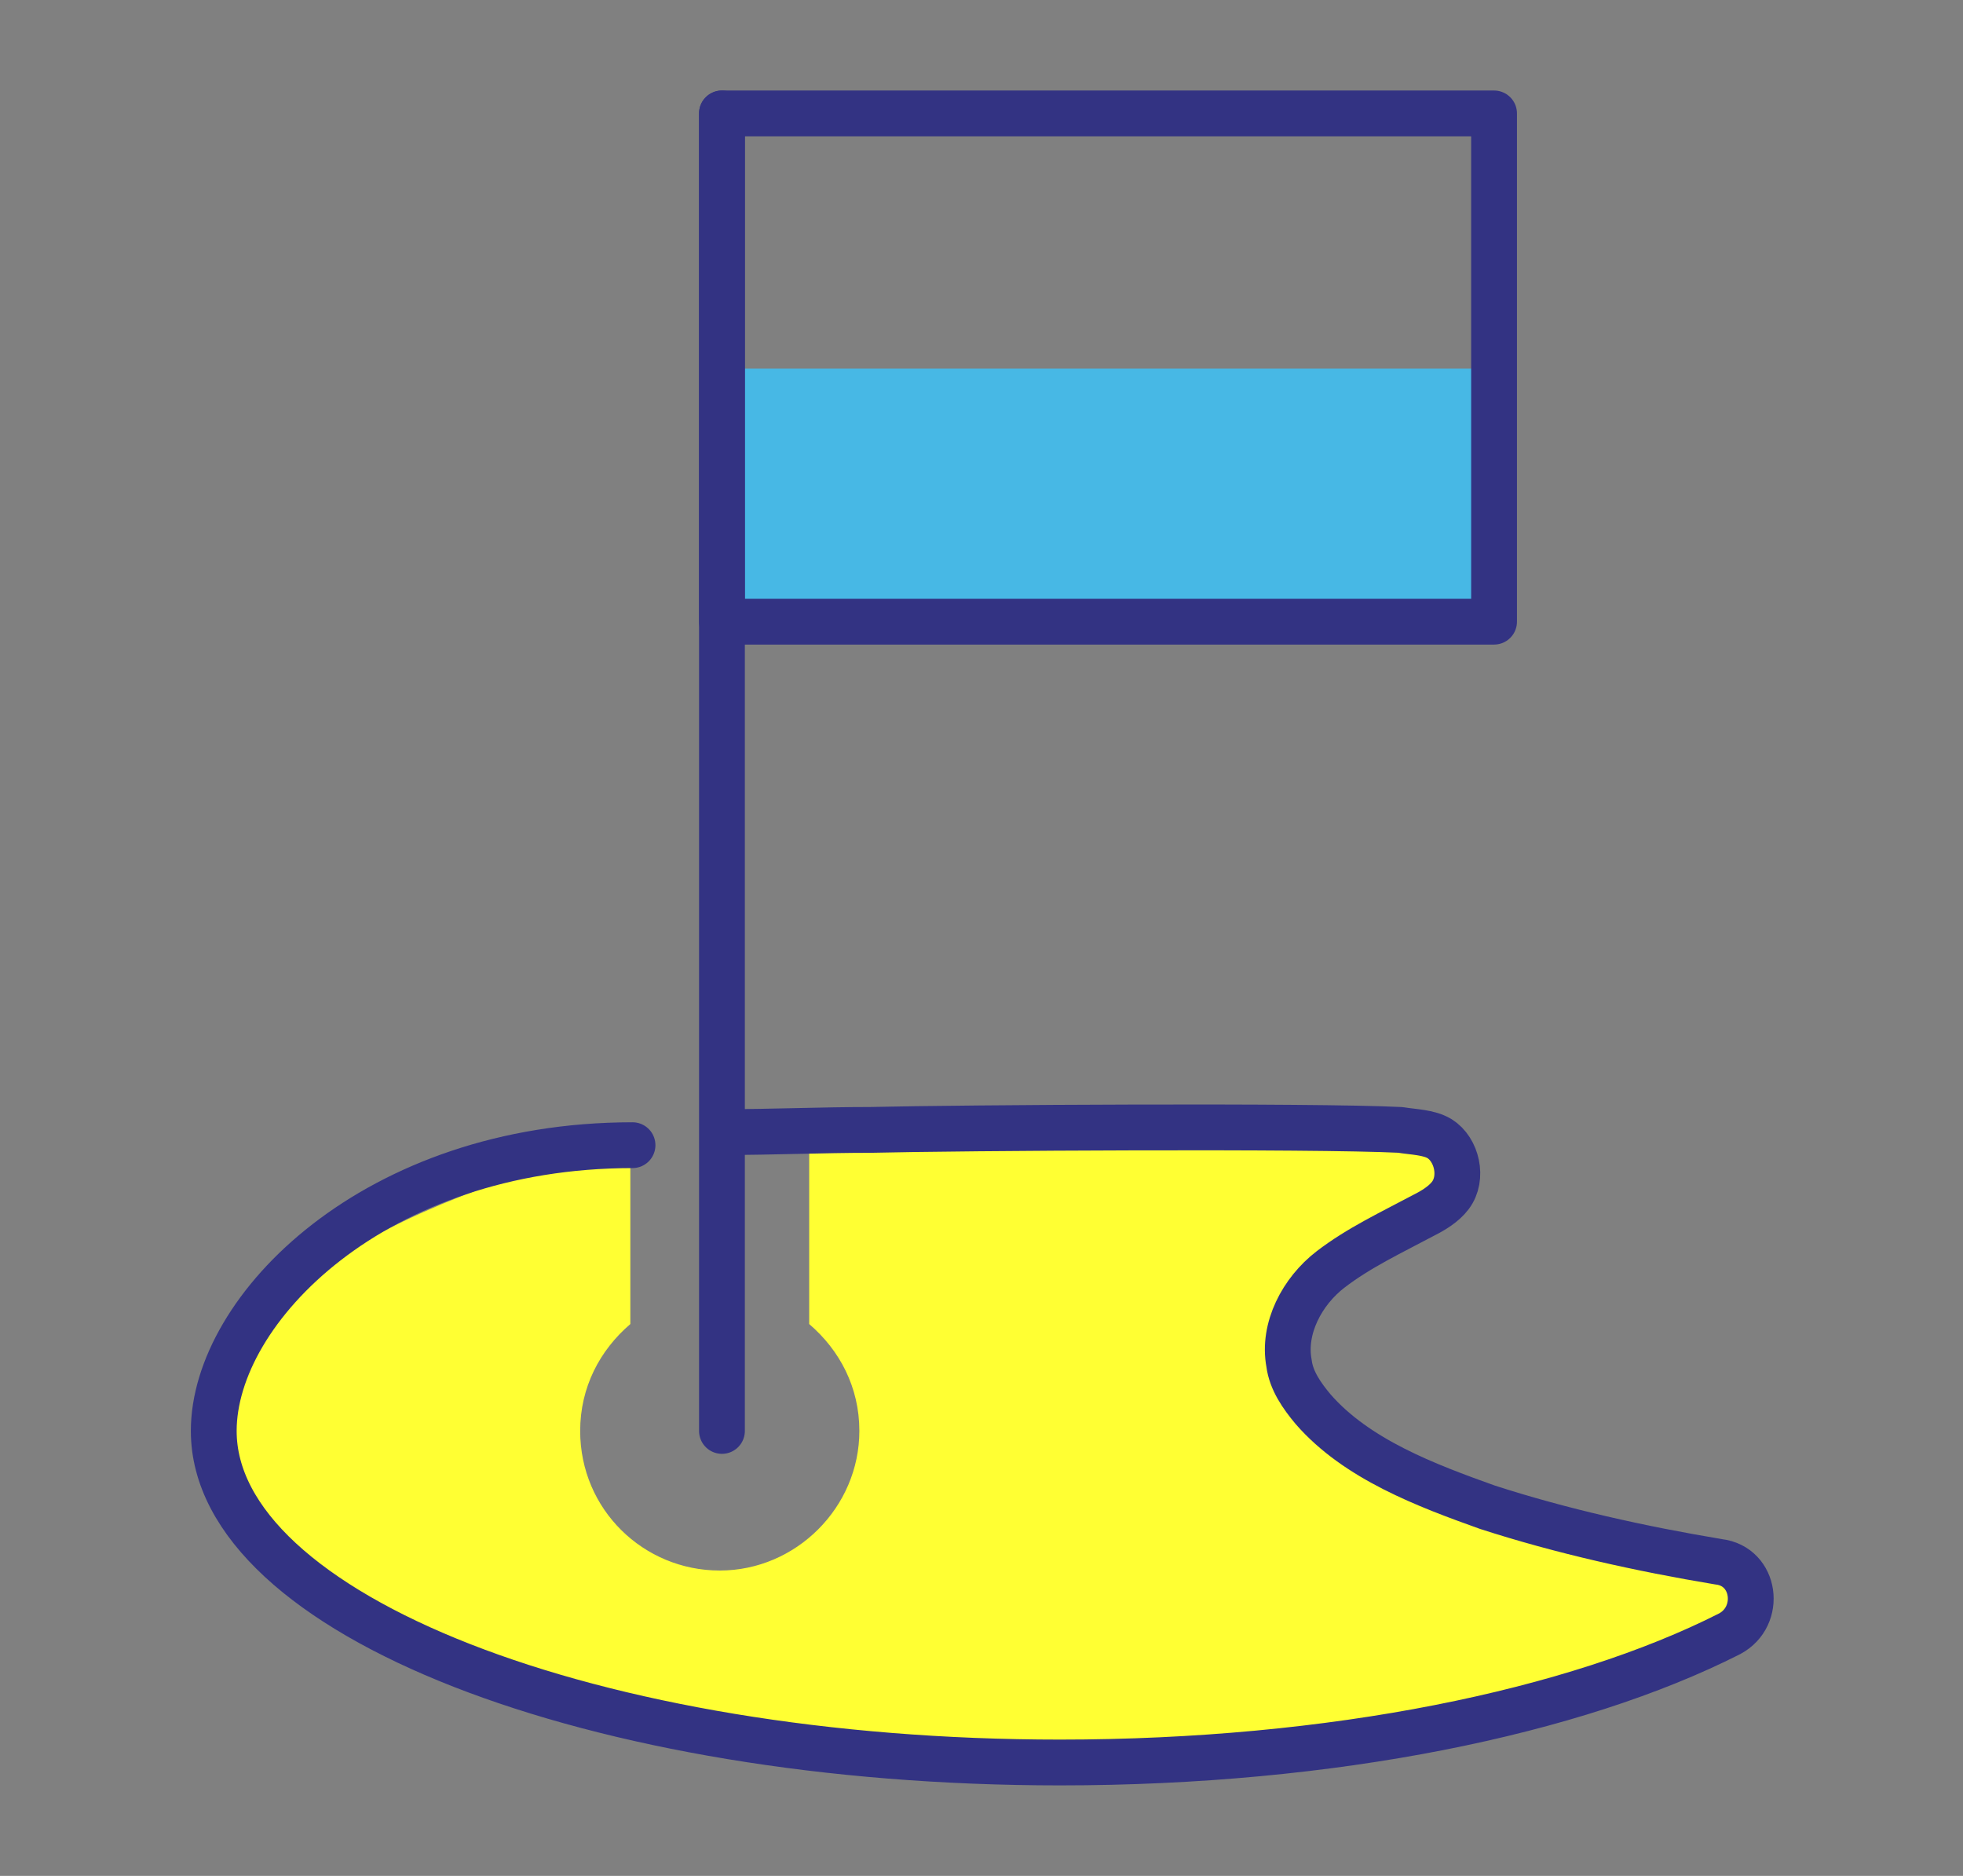 <?xml version="1.0" encoding="utf-8"?>
<!-- Generator: Adobe Illustrator 27.1.1, SVG Export Plug-In . SVG Version: 6.00 Build 0)  -->
<svg version="1.1" id="_レイヤー_2" xmlns="http://www.w3.org/2000/svg" xmlns:xlink="http://www.w3.org/1999/xlink" x="0px"
	 y="0px" viewBox="0 0 90 86" style="enable-background:new 0 0 90 86;" xml:space="preserve">
<rect x="0" y="0" width="90" height="86" fill="#808080" stroke="none"/>
<style type="text/css">
	.st0{fill:#FFFF33;}
	.st1{fill:#47B8E5;}
	.st2{fill:none;stroke:#333383;stroke-width:2.1;stroke-linecap:round;stroke-linejoin:round;}
</style>
<g id="Layout">
	<g>
		<path class="st0" d="M78.7,71.5c-11.9-1.9-19.9-5.6-19.9-9.8c0-2.4,2.5-4.6,6.8-6.4c1.6-0.7,1.4-3-0.3-3.4
			c-5.1-1-10.8-0.4-16.8-0.4c-4,0-7.2,0-11.4,0v9.2c1.4,1.2,2.3,2.9,2.3,4.9c0,3.5-2.9,6.4-6.4,6.4c-3.5,0-6.4-2.8-6.4-6.4
			c0-2,0.9-3.7,2.3-4.9v-8.2C17.5,55.1,9.8,60,9.8,65.6c0,8.4,17.4,15.2,38.8,15.2c12.5,0,23.6-2.3,30.7-5.9
			C80.8,74.1,80.4,71.8,78.7,71.5L78.7,71.5z"/>
		<rect x="33.1" y="16.9" class="st1" width="35.4" height="11.6"/>
		<path class="st2" d="M29,52.5C17.2,52.5,9.8,60,9.8,65.6c0,8.4,17.4,15.2,38.8,15.2c12.5,0,23.6-2.3,30.7-5.9
			c1.5-0.8,1.2-3.1-0.5-3.3c-3.6-0.6-7.2-1.4-10.6-2.5c-2.8-1-6-2.2-8-4.5c-0.5-0.6-1-1.3-1.1-2.1c-0.3-1.6,0.6-3.3,1.9-4.3
			s2.8-1.7,4.3-2.5c0.4-0.2,0.9-0.5,1.2-0.9c0.6-0.8,0.3-2.1-0.5-2.6c-0.5-0.3-1.2-0.3-1.8-0.4c-4-0.2-20.2-0.1-24.3,0
			c-2.2,0-4.5,0.1-6.7,0.1"/>
		<line class="st2" x1="33.1" y1="65.6" x2="33.1" y2="5.2"/>
		<rect x="33.1" y="5.2" class="st2" width="35.4" height="23.3"/>
	</g>
</g>
</svg>
